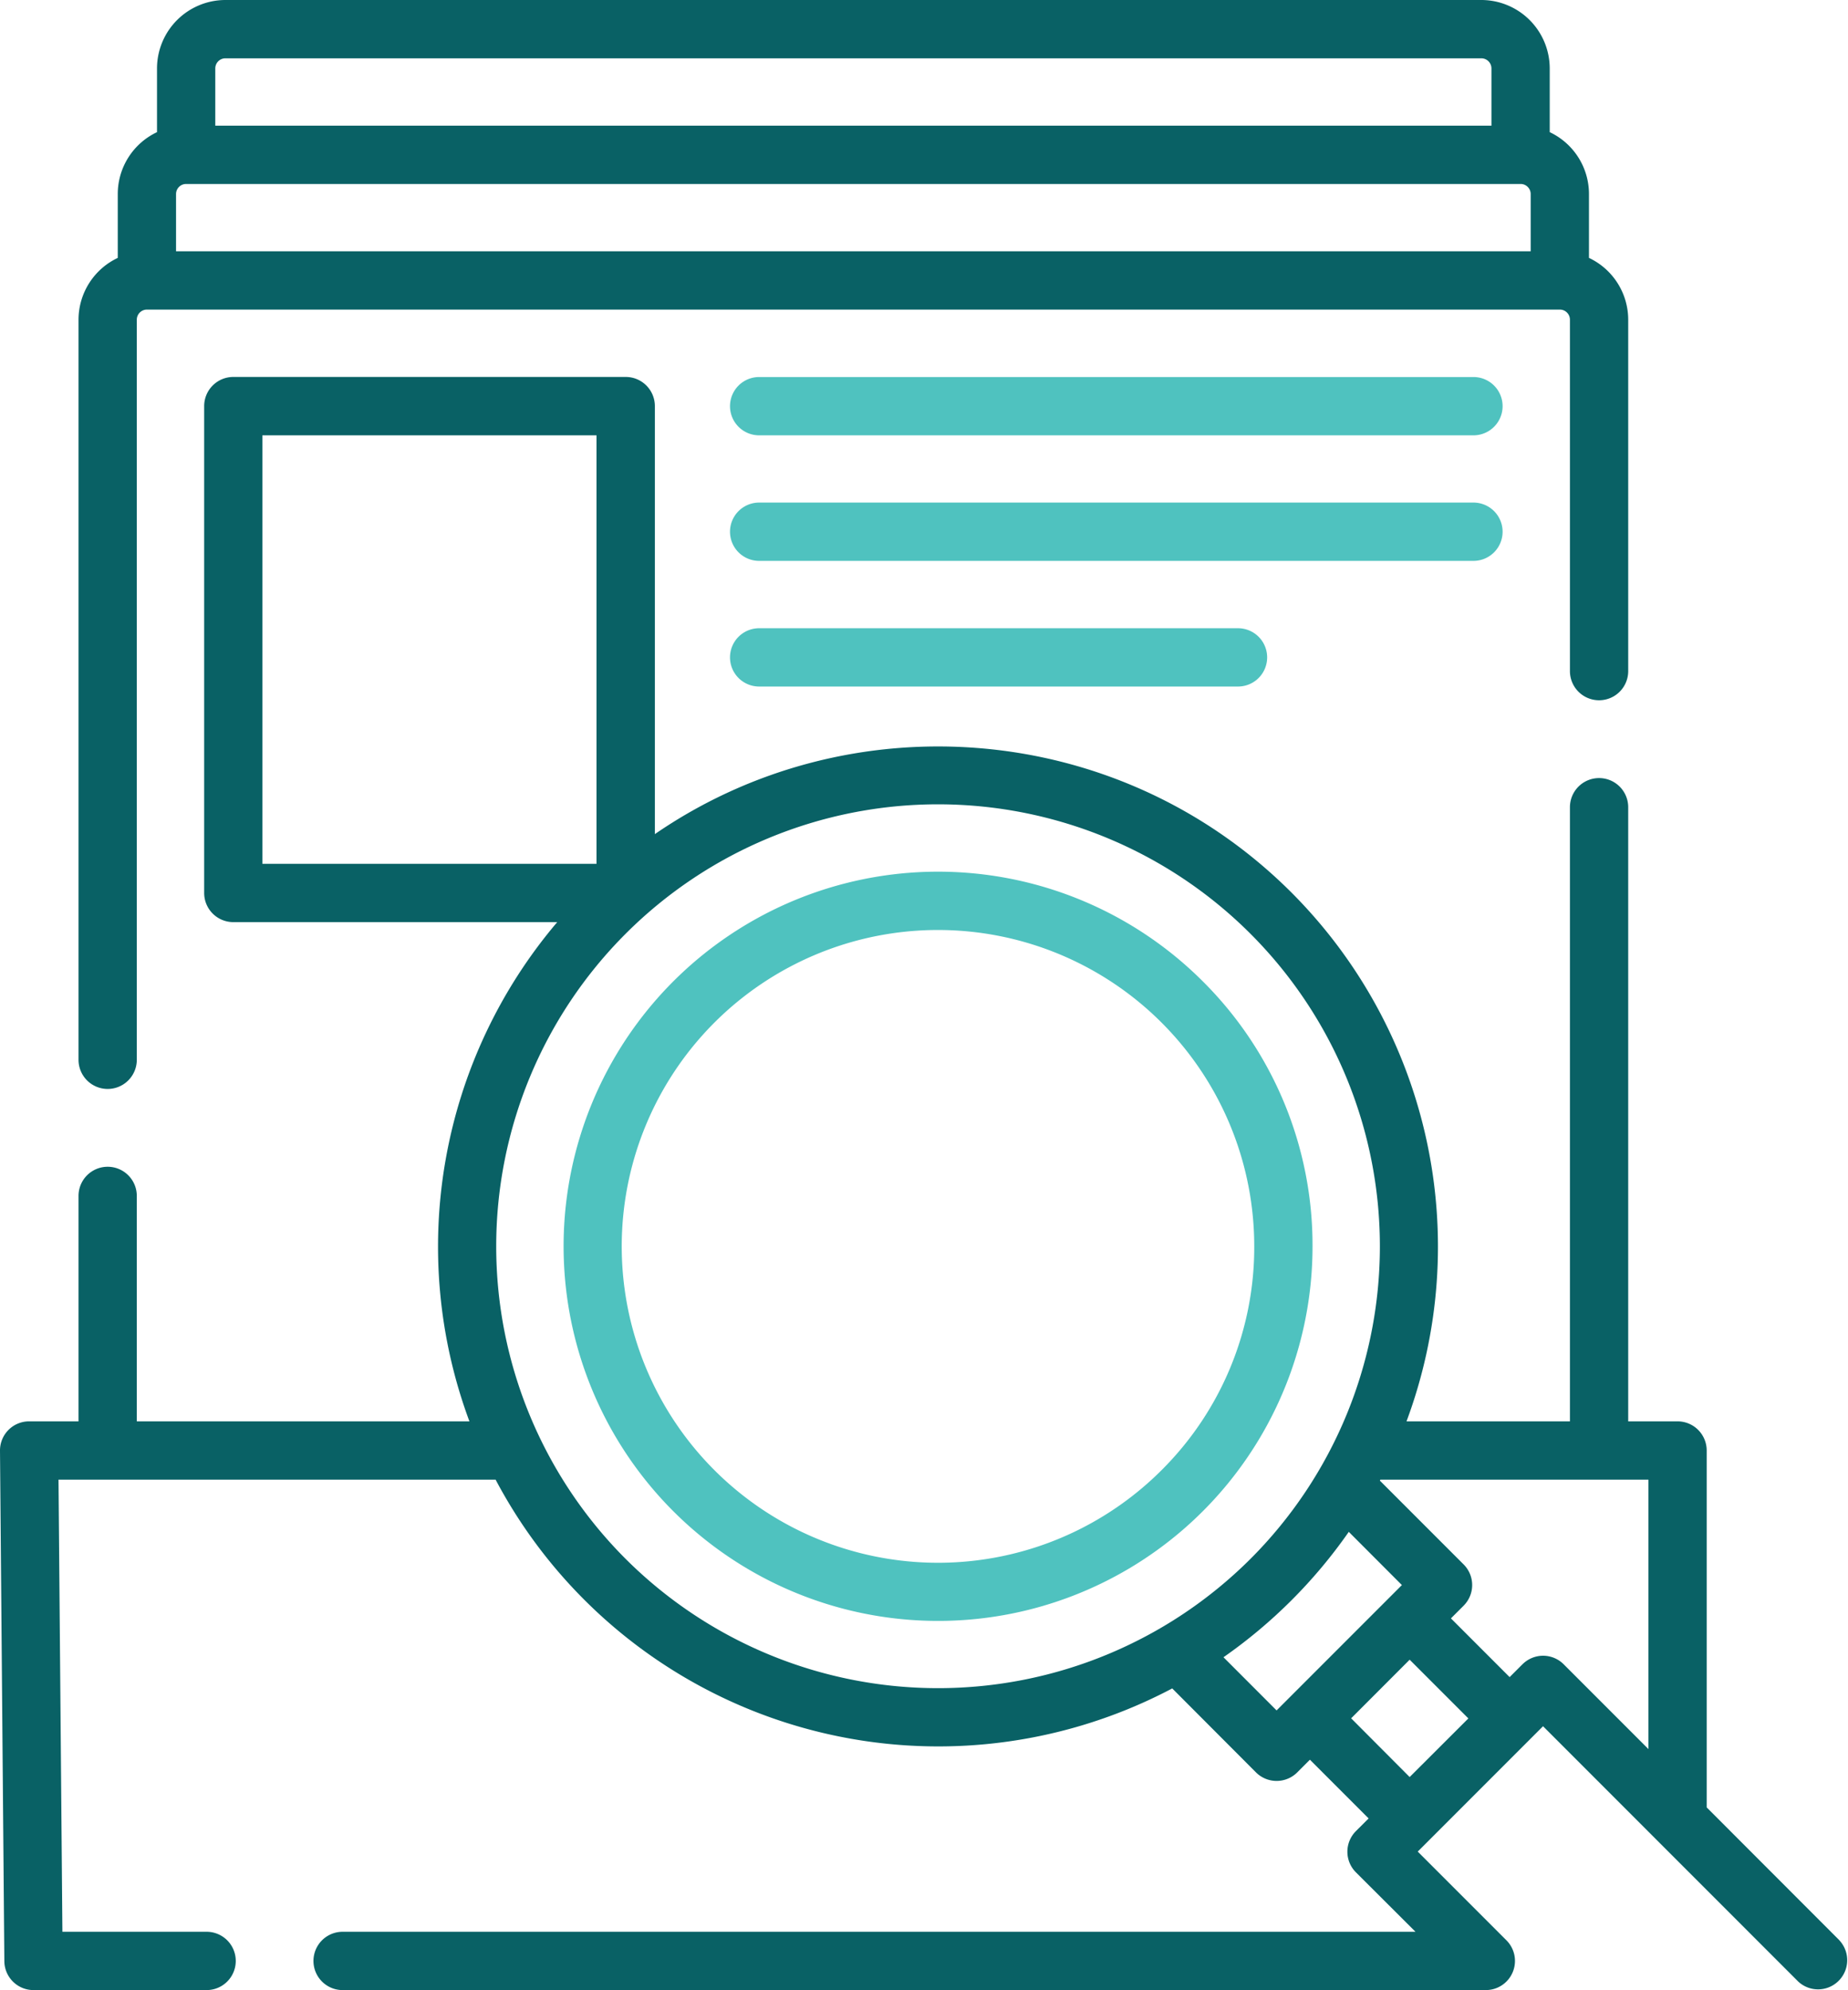 <svg id="Capa_1" data-name="Capa 1" xmlns="http://www.w3.org/2000/svg" viewBox="0 0 475.64 512"><defs><style>.cls-1{fill:#096165;}.cls-2{fill:#4fc2bf;}</style></defs><path class="cls-1" d="M45.89,280.16a7.5,7.5,0,0,0,7.5-7.5V82.25a2.61,2.61,0,0,1,2.6-2.6H419.65a2.6,2.6,0,0,1,2.6,2.6v90.41a7.5,7.5,0,0,0,15,0V82.25a17.6,17.6,0,0,0-10.1-15.9V49.93A17.6,17.6,0,0,0,417.05,34V17.6A17.63,17.63,0,0,0,399.44,0H76.19a17.63,17.63,0,0,0-17.6,17.6V34a17.6,17.6,0,0,0-10.1,15.9V66.35a17.61,17.61,0,0,0-10.1,15.9V272.66a7.5,7.5,0,0,0,7.5,7.5ZM63.49,49.93a2.6,2.6,0,0,1,2.6-2.6H409.55a2.6,2.6,0,0,1,2.6,2.6V64.65H63.49ZM73.59,17.6a2.61,2.61,0,0,1,2.6-2.6H399.45a2.61,2.61,0,0,1,2.6,2.6V32.33H73.59Z" transform="translate(-18.18 0)"/><path class="cls-2" d="M327.77,252.49A96.38,96.38,0,1,0,356,320.65,95.77,95.77,0,0,0,327.77,252.49Zm-10.6,125.72A81.4,81.4,0,1,1,341,320.65,80.88,80.88,0,0,1,317.17,378.21Z" transform="translate(-18.18 0)"/><path class="cls-1" d="M491.62,499.2,457.45,465V373.18a7.5,7.5,0,0,0-7.5-7.5h-12.7v-158a7.5,7.5,0,1,0-15,0v158H380.19a128.9,128.9,0,0,0-29.56-136c-44.51-44.51-113.79-49.54-163.9-15.08V104.48a7.5,7.5,0,0,0-7.5-7.5h-101a7.5,7.5,0,0,0-7.5,7.5V229.74a7.5,7.5,0,0,0,7.5,7.5h83.37A129,129,0,0,0,139,365.68H53.39v-58a7.5,7.5,0,0,0-15,0v58H25.68a7.49,7.49,0,0,0-7.5,7.56L19.3,504.56A7.5,7.5,0,0,0,26.8,512H71.36a7.5,7.5,0,1,0,0-15H34.24l-1-116.32H145.74a128.91,128.91,0,0,0,174.15,53.71L341.45,456a7.52,7.52,0,0,0,10.61,0l3.27-3.27,15.11,15.11-3.27,3.26a7.5,7.5,0,0,0,0,10.61L382.5,497H106.36a7.5,7.5,0,0,0,0,15H400.62a7.5,7.5,0,0,0,5.29-12.8l-22.83-22.83,32.25-32.25L481,509.8a7.5,7.5,0,0,0,10.6-10.6ZM85.71,112h86V222.24h-86ZM179.2,401.06a113.72,113.72,0,1,1,160.83,0A113.84,113.84,0,0,1,179.2,401.06Zm153.88,25.31a129.85,129.85,0,0,0,32.25-32.26L379,407.8l-32.25,32.25Zm32.86,15.71L381,427l15.11,15.11L381,457.19ZM410,428.21l-3.27,3.27-15.11-15.11,3.27-3.27a7.5,7.5,0,0,0,0-10.61l-21.56-21.56.13-.25h69V450l-21.82-21.82a7.49,7.49,0,0,0-10.6,0Z" transform="translate(-18.18 0)"/><path class="cls-2" d="M397.42,97H213.57a7.5,7.5,0,0,0,0,15H397.42a7.5,7.5,0,0,0,0-15Z" transform="translate(-18.18 0)"/><path class="cls-2" d="M404.92,136.8a7.5,7.5,0,0,0-7.5-7.5H213.57a7.5,7.5,0,0,0,0,15H397.42A7.5,7.5,0,0,0,404.92,136.8Z" transform="translate(-18.18 0)"/><path class="cls-2" d="M213.57,161.63a7.5,7.5,0,0,0,0,15H336.82a7.5,7.5,0,0,0,0-15Z" transform="translate(-18.18 0)"/></svg>